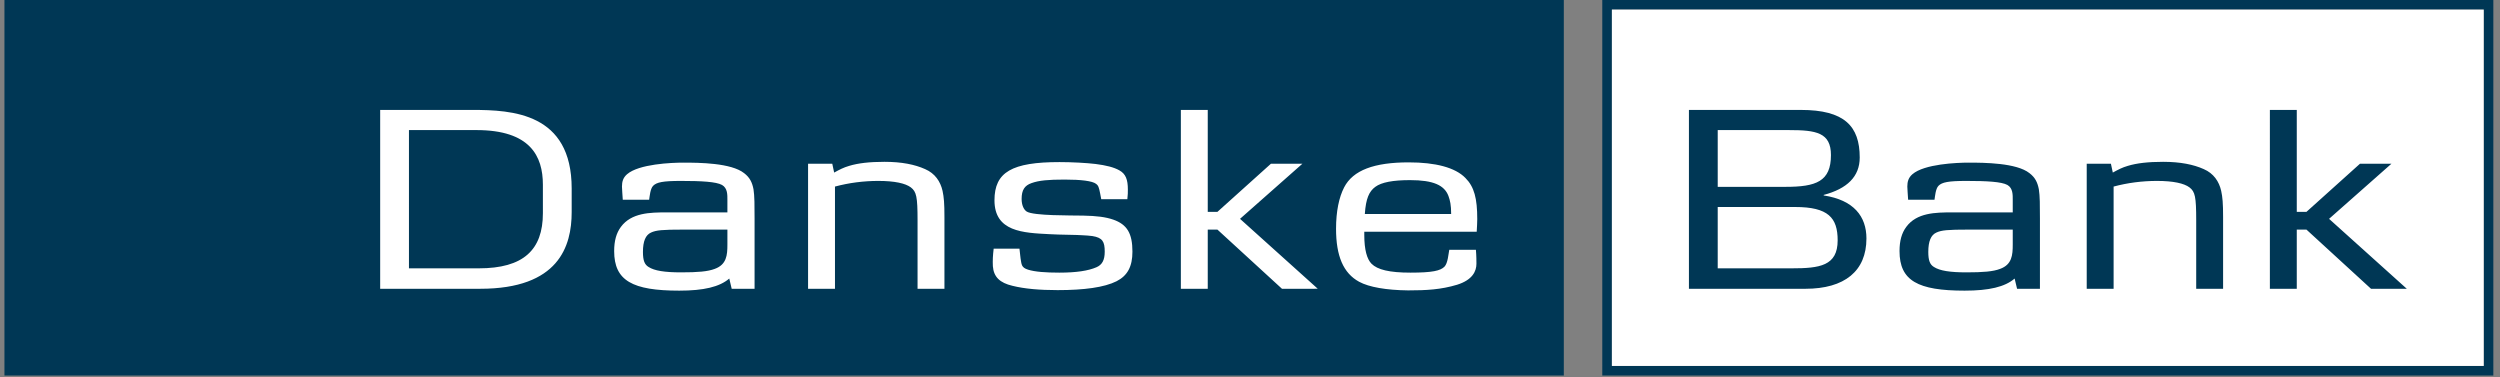<svg xmlns="http://www.w3.org/2000/svg" width="666.407" height="100.552"><rect width="100%" height="100%" fill="#808080" stroke="none"/><defs><clipPath id="a"><path d="M427 0h237.633v100.105H427Zm0 0"/></clipPath><clipPath id="b"><path d="M1.184 0H417v100.105H1.184Zm0 0"/></clipPath></defs><g clip-path="url(#a)"><path fill="#003755" d="M427.11 100.105h237.523V0H427.109Zm2.562-97.539h232.394V97.54H429.672Zm0 0"/></g><g clip-path="url(#b)"><path fill="#003755" d="M1.184 100.105h415.671V0H1.184Zm0 0"/></g><path fill="#FFF" d="M662.066 97.54H429.672V2.565h232.394ZM152.387 56.543v-6.309c0-20.144-15.844-20.933-26.528-20.933h-24.52v47.676h26.669c20.937 0 24.379-11.329 24.379-20.434m-7.672.285c0 9.824-5.23 14.7-17.063 14.7h-18.64V34.675h17.992c14.344 0 17.71 6.957 17.71 14.554ZM201.14 76.977V58.266c0-3.516 0-6.024-.285-7.817-.359-1.863-1.007-3.156-2.511-4.3-3.446-2.727-11.977-2.797-16.203-2.797-3.157 0-11.832.359-14.985 3.086-1.074.93-1.363 2.003-1.363 3.296 0 .86.144 2.004.215 3.512h7.027c.145-.863.285-2.941 1.074-3.726.93-.934 2.582-1.293 7.383-1.293 5.524 0 9.395.214 10.969 1.074 1.508.863 1.437 2.656 1.437 4.015v3.301h-16.207c-4.37 0-9.39.07-12.187 3.871-1.219 1.645-1.79 3.727-1.79 6.45 0 7.886 4.872 10.539 17.352 10.539 6.52 0 10.75-1 13.332-3.227l.645 2.727Zm-7.242-11.758c0 2.797-.214 5.304-3.37 6.453-1.868.715-4.516.93-8.965.93-4.442 0-7.098-.43-8.672-1.434-1.075-.645-1.508-1.719-1.508-4.012 0-2.87.719-4.52 2.152-5.164 1.363-.644 3.086-.789 8.535-.789h11.828ZM244.586 76.977V58.766c0-6.309-.29-7.672-1.793-8.817-1.434-1.078-4.3-1.722-8.676-1.722-3.875 0-7.812.5-11.543 1.507v27.243h-7.172V43.64h6.453l.5 2.363c1.438-.79 2.512-1.36 4.02-1.793 2.363-.715 5.379-1.074 9.39-1.074 4.59 0 8.102.715 10.825 1.937 2.652 1.145 4.09 3.297 4.66 5.805.363 1.723.504 3.226.504 7.027v19.07ZM297.637 74.969c-3.297 1.648-8.672 2.367-15.703 2.367-4.872 0-8.887-.36-12.043-1.148-3.368-.786-5.016-2.364-5.23-5.231-.075-1.508 0-2.871.214-4.664h6.879c.219 1.723.219 2.223.289 2.582.285 1.574.144 2.438 2.008 3.012 1.789.57 4.66.789 8.316.789 4.59 0 7.742-.504 9.895-1.434 1.504-.644 2.218-1.863 2.218-4.16 0-2.652-.57-3.727-3.293-4.16-.863-.14-1.722-.14-2.582-.211-.503-.074-2.078-.074-4.59-.145-1.218 0-2.577-.074-4.23-.144-7.098-.356-14.695-.645-14.695-9.035 0-7.528 4.656-10.18 17.348-10.18 3.226 0 7.242.215 9.609.504 2.793.36 4.871.86 6.379 1.723 1.648.93 2.222 2.433 2.222 5.09 0 .714 0 1.43-.14 2.578h-6.957l-.285-1.508c-.36-1.79-.5-2.149-1.079-2.578-1-.79-4.085-1.149-8.386-1.149-4.375 0-6.809.219-8.817.934-1.867.644-2.656 1.863-2.656 4.226 0 1.653.578 2.871 1.363 3.371 1.864 1.149 11.688 1.004 15.055 1.075 3.59.074 5.953.359 8.031 1.078 3.657 1.289 5.09 3.656 5.09 8.531 0 3.945-1.289 6.383-4.23 7.887M341.727 76.977 324.52 61.203h-2.579v15.774h-7.168V29.3h7.168v27.172h2.579l14.27-12.832h8.386l-16.633 14.695 20.723 18.64ZM393.422 66.582h-7.098c-.219 1.004-.36 3.582-1.293 4.516-1.074 1.074-3.222 1.578-9.031 1.578-5.664 0-8.816-.79-10.398-2.367-1.215-1.22-1.934-3.727-1.934-7.672v-.86h29.969c.07-1.648.144-2.078.144-3.37 0-5.52-.793-8.602-3.156-10.97-2.727-2.796-7.96-4.156-15.129-4.156-9.176 0-14.84 2.078-17.203 6.668-1.363 2.653-2.152 6.38-2.152 11.04 0 7.241 1.933 11.827 6.164 14.124 2.652 1.434 7.242 2.223 13.047 2.293 4.875 0 8.75-.215 13.05-1.504 4.16-1.293 5.16-3.656 5.16-5.593 0-.504 0-2.149-.14-3.727m-6.598-9.535h-23.012c.282-4.16 1.145-6.024 2.793-7.242 1.649-1.223 4.73-1.793 9.25-1.793 6.239 0 9.176 1.363 10.25 4.23.434 1.219.72 2.367.72 4.805"/><path fill="#003755" d="M489.852 64.07c0 6.813-4.801 7.457-12.258 7.457h-19.715V55.18h20.648c8.817 0 11.325 2.867 11.325 8.89m7.671-.5c0-5.879-3.367-10.254-11.394-11.472v-.141c6.234-1.648 9.605-4.875 9.605-9.969 0-8.386-4.09-12.687-15.703-12.687h-29.824v47.676h31.043c10.465 0 16.273-4.73 16.273-13.407m-9.46-22.226c0 7.027-3.942 8.46-12.118 8.46H457.88V34.677h19c7.242 0 11.183.644 11.183 6.668M543.77 76.977V58.266c0-3.516 0-6.024-.29-7.817-.359-1.863-1.003-3.156-2.507-4.3-3.442-2.727-11.973-2.797-16.203-2.797-3.157 0-11.832.359-14.985 3.086-1.078.93-1.363 2.003-1.363 3.296 0 .86.144 2.004.215 3.512h7.027c.14-.863.285-2.941 1.074-3.726.93-.934 2.582-1.293 7.387-1.293 5.516 0 9.395.214 10.969 1.074 1.504.863 1.43 2.656 1.43 4.015v3.301h-16.2c-4.375 0-9.394.07-12.187 3.871-1.223 1.645-1.793 3.727-1.793 6.45 0 7.886 4.875 10.539 17.347 10.539 6.528 0 10.758-1 13.336-3.227l.649 2.727Zm-7.247-11.758c0 2.797-.21 5.304-3.367 6.453-1.863.715-4.515.93-8.965.93-4.441 0-7.097-.43-8.671-1.434-1.075-.645-1.508-1.719-1.508-4.012 0-2.87.718-4.52 2.152-5.164 1.363-.644 3.082-.789 8.531-.789h11.828ZM585.426 76.977V58.766c0-6.309-.29-7.672-1.797-8.817-1.434-1.078-4.3-1.722-8.676-1.722-3.871 0-7.812.5-11.543 1.507v27.243h-7.168V43.64h6.45l.503 2.363c1.438-.79 2.508-1.36 4.016-1.793 2.367-.715 5.375-1.074 9.394-1.074 4.586 0 8.098.715 10.825 1.937 2.652 1.145 4.086 3.297 4.656 5.805.363 1.723.508 3.226.508 7.027v19.07ZM632.023 76.977l-17.207-15.774h-2.582v15.774h-7.168V29.3h7.168v27.172h2.582l14.27-12.832h8.387L620.84 58.336l20.719 18.64Zm0 0"/></svg>